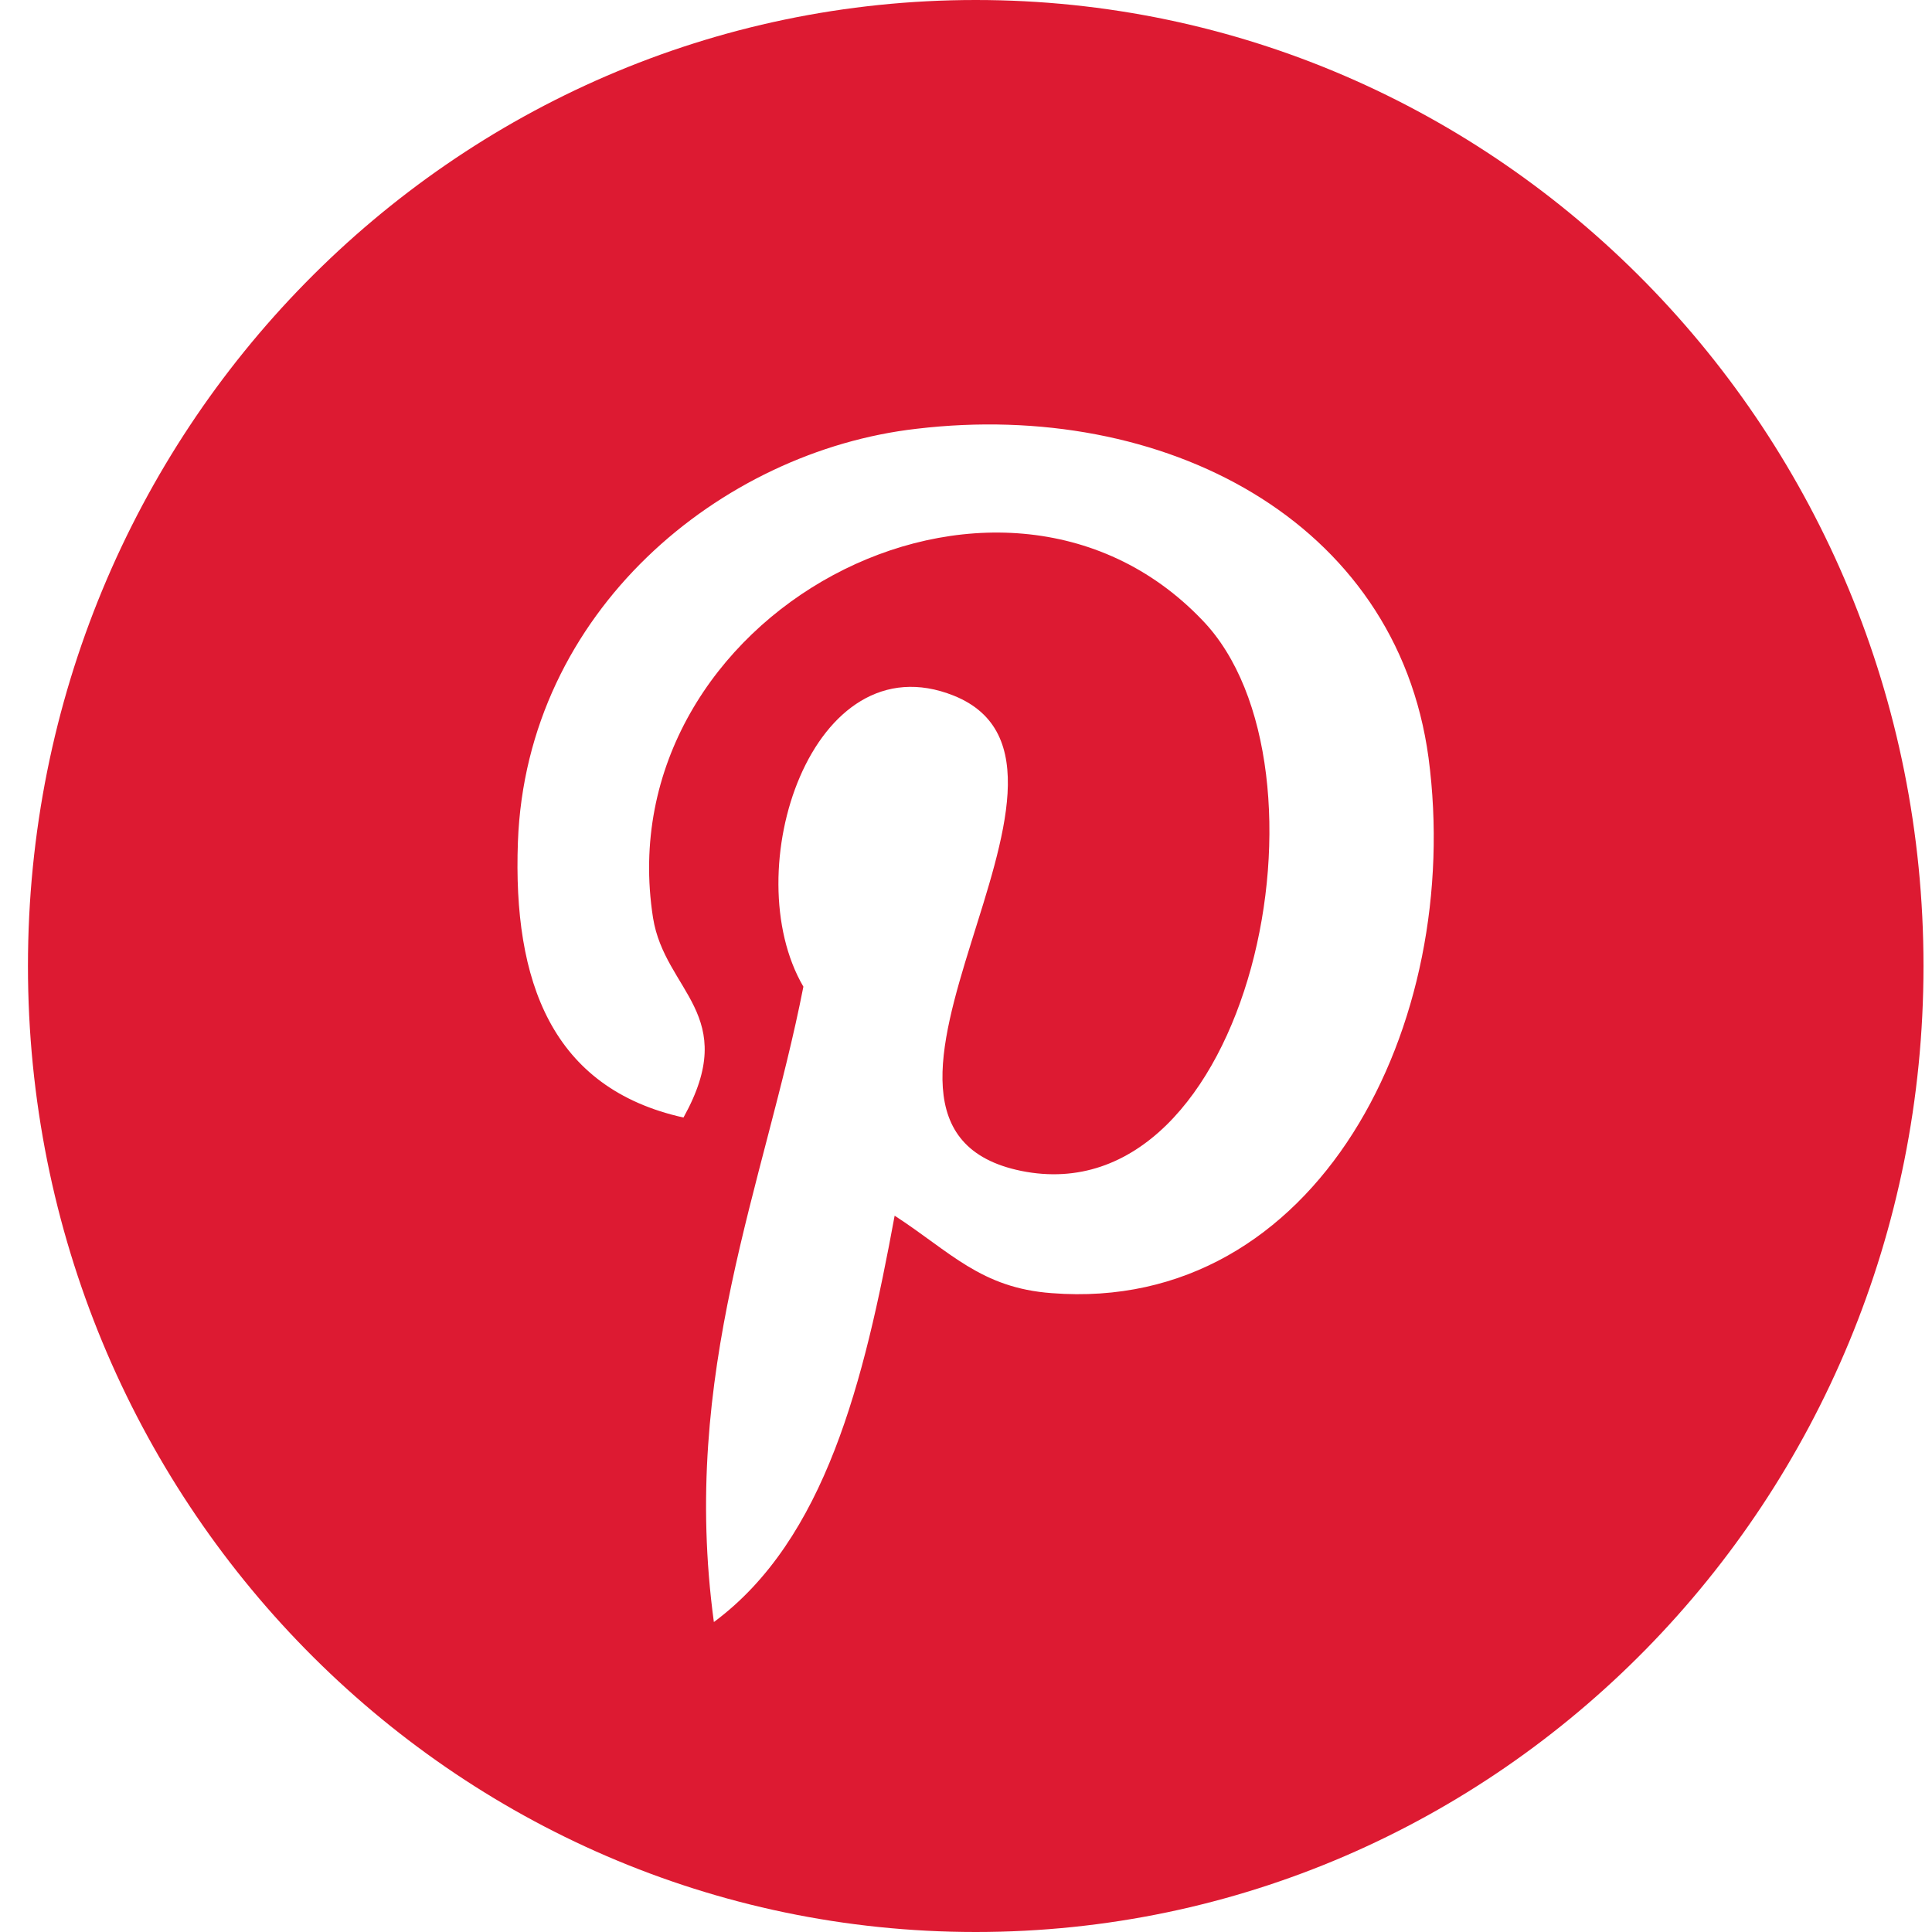 <svg width="30" height="30" viewBox="0 0 30 30" fill="none" xmlns="http://www.w3.org/2000/svg">
<g clip-path="url(#clip0_263_1797)">
<path d="M15.151 0C7.019 0 0.434 6.711 0.434 15C0.434 23.289 7.019 30 15.151 30C23.283 30 29.868 23.289 29.868 15C29.868 6.711 23.283 0 15.151 0ZM16.332 20.08C15.23 20 14.758 19.439 13.892 18.877C13.42 21.444 12.816 23.904 11.085 25.187C10.56 21.31 11.872 18.396 12.475 15.321C11.426 13.529 12.606 9.92 14.81 10.802C17.538 11.898 12.449 17.487 15.859 18.182C19.427 18.904 20.87 11.898 18.666 9.626C15.492 6.31 9.406 9.545 10.14 14.251C10.324 15.401 11.505 15.749 10.613 17.353C8.566 16.898 7.963 15.241 8.042 13.075C8.173 9.492 11.19 7.005 14.233 6.658C18.063 6.203 21.683 8.075 22.182 11.765C22.733 15.909 20.45 20.401 16.332 20.08Z" fill="#DD1A32"/>
</g>
<defs>
<clipPath id="clip0_263_1797">
<rect width="29.434" height="30" fill="white" transform="translate(0.434)"/>
</clipPath>
</defs>
</svg>
